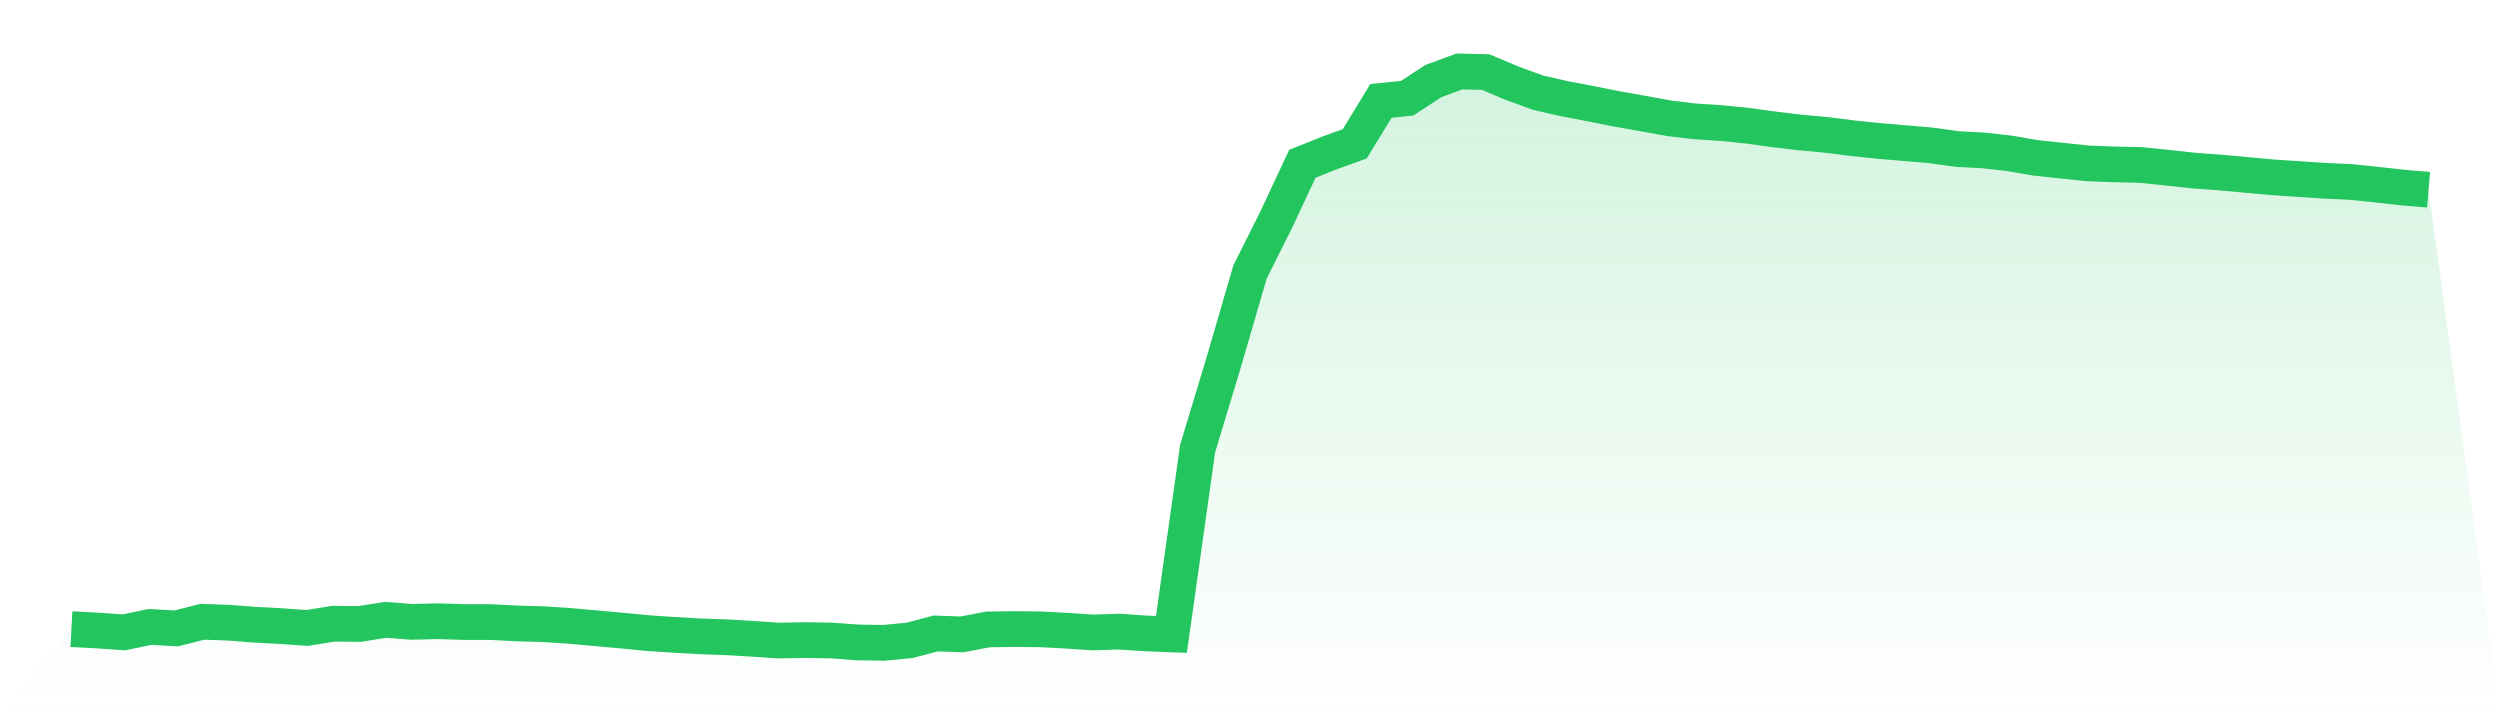 <svg viewBox="0 0 140 40" xmlns="http://www.w3.org/2000/svg">
<defs>
<linearGradient id="gradient" x1="0" x2="0" y1="0" y2="1">
<stop offset="0%" stop-color="#22c55e" stop-opacity="0.2"/>
<stop offset="100%" stop-color="#22c55e" stop-opacity="0"/>
</linearGradient>
</defs>
<path d="M4,35.232 L4,35.232 L5.467,35.309 L6.933,35.412 L8.4,35.108 L9.867,35.191 L11.333,34.819 L12.8,34.871 L14.267,34.984 L15.733,35.062 L17.2,35.165 L18.667,34.928 L20.133,34.943 L21.6,34.711 L23.067,34.825 L24.533,34.788 L26,34.835 L27.467,34.835 L28.933,34.912 L30.4,34.953 L31.867,35.046 L33.333,35.18 L34.8,35.309 L36.267,35.454 L37.733,35.551 L39.2,35.634 L40.667,35.686 L42.133,35.773 L43.6,35.871 L45.067,35.845 L46.533,35.866 L48,35.974 L49.467,36 L50.933,35.861 L52.4,35.474 L53.867,35.526 L55.333,35.247 L56.8,35.227 L58.267,35.242 L59.733,35.319 L61.2,35.417 L62.667,35.371 L64.133,35.469 L65.6,35.526 L67.067,25.122 L68.533,20.271 L70,15.234 L71.467,12.305 L72.933,9.171 L74.4,8.583 L75.867,8.052 L77.333,5.65 L78.8,5.5 L80.267,4.541 L81.733,4 L83.2,4.036 L84.667,4.655 L86.133,5.191 L87.6,5.526 L89.067,5.804 L90.533,6.098 L92,6.356 L93.467,6.624 L94.933,6.799 L96.4,6.892 L97.867,7.042 L99.333,7.243 L100.8,7.418 L102.267,7.552 L103.733,7.738 L105.2,7.892 L106.667,8.016 L108.133,8.14 L109.6,8.346 L111.067,8.423 L112.533,8.588 L114,8.841 L115.467,8.996 L116.933,9.15 L118.4,9.207 L119.867,9.238 L121.333,9.387 L122.8,9.547 L124.267,9.656 L125.733,9.79 L127.2,9.924 L128.667,10.022 L130.133,10.12 L131.6,10.187 L133.067,10.336 L134.533,10.501 L136,10.625 L140,40 L0,40 z" fill="url(#gradient)"/>
<path d="M4,35.232 L4,35.232 L5.467,35.309 L6.933,35.412 L8.4,35.108 L9.867,35.191 L11.333,34.819 L12.8,34.871 L14.267,34.984 L15.733,35.062 L17.2,35.165 L18.667,34.928 L20.133,34.943 L21.6,34.711 L23.067,34.825 L24.533,34.788 L26,34.835 L27.467,34.835 L28.933,34.912 L30.4,34.953 L31.867,35.046 L33.333,35.18 L34.8,35.309 L36.267,35.454 L37.733,35.551 L39.2,35.634 L40.667,35.686 L42.133,35.773 L43.6,35.871 L45.067,35.845 L46.533,35.866 L48,35.974 L49.467,36 L50.933,35.861 L52.4,35.474 L53.867,35.526 L55.333,35.247 L56.8,35.227 L58.267,35.242 L59.733,35.319 L61.2,35.417 L62.667,35.371 L64.133,35.469 L65.6,35.526 L67.067,25.122 L68.533,20.271 L70,15.234 L71.467,12.305 L72.933,9.171 L74.4,8.583 L75.867,8.052 L77.333,5.65 L78.8,5.5 L80.267,4.541 L81.733,4 L83.2,4.036 L84.667,4.655 L86.133,5.191 L87.6,5.526 L89.067,5.804 L90.533,6.098 L92,6.356 L93.467,6.624 L94.933,6.799 L96.4,6.892 L97.867,7.042 L99.333,7.243 L100.8,7.418 L102.267,7.552 L103.733,7.738 L105.2,7.892 L106.667,8.016 L108.133,8.14 L109.6,8.346 L111.067,8.423 L112.533,8.588 L114,8.841 L115.467,8.996 L116.933,9.15 L118.4,9.207 L119.867,9.238 L121.333,9.387 L122.8,9.547 L124.267,9.656 L125.733,9.79 L127.2,9.924 L128.667,10.022 L130.133,10.12 L131.6,10.187 L133.067,10.336 L134.533,10.501 L136,10.625" fill="none" stroke="#22c55e" stroke-width="2"/>
</svg>